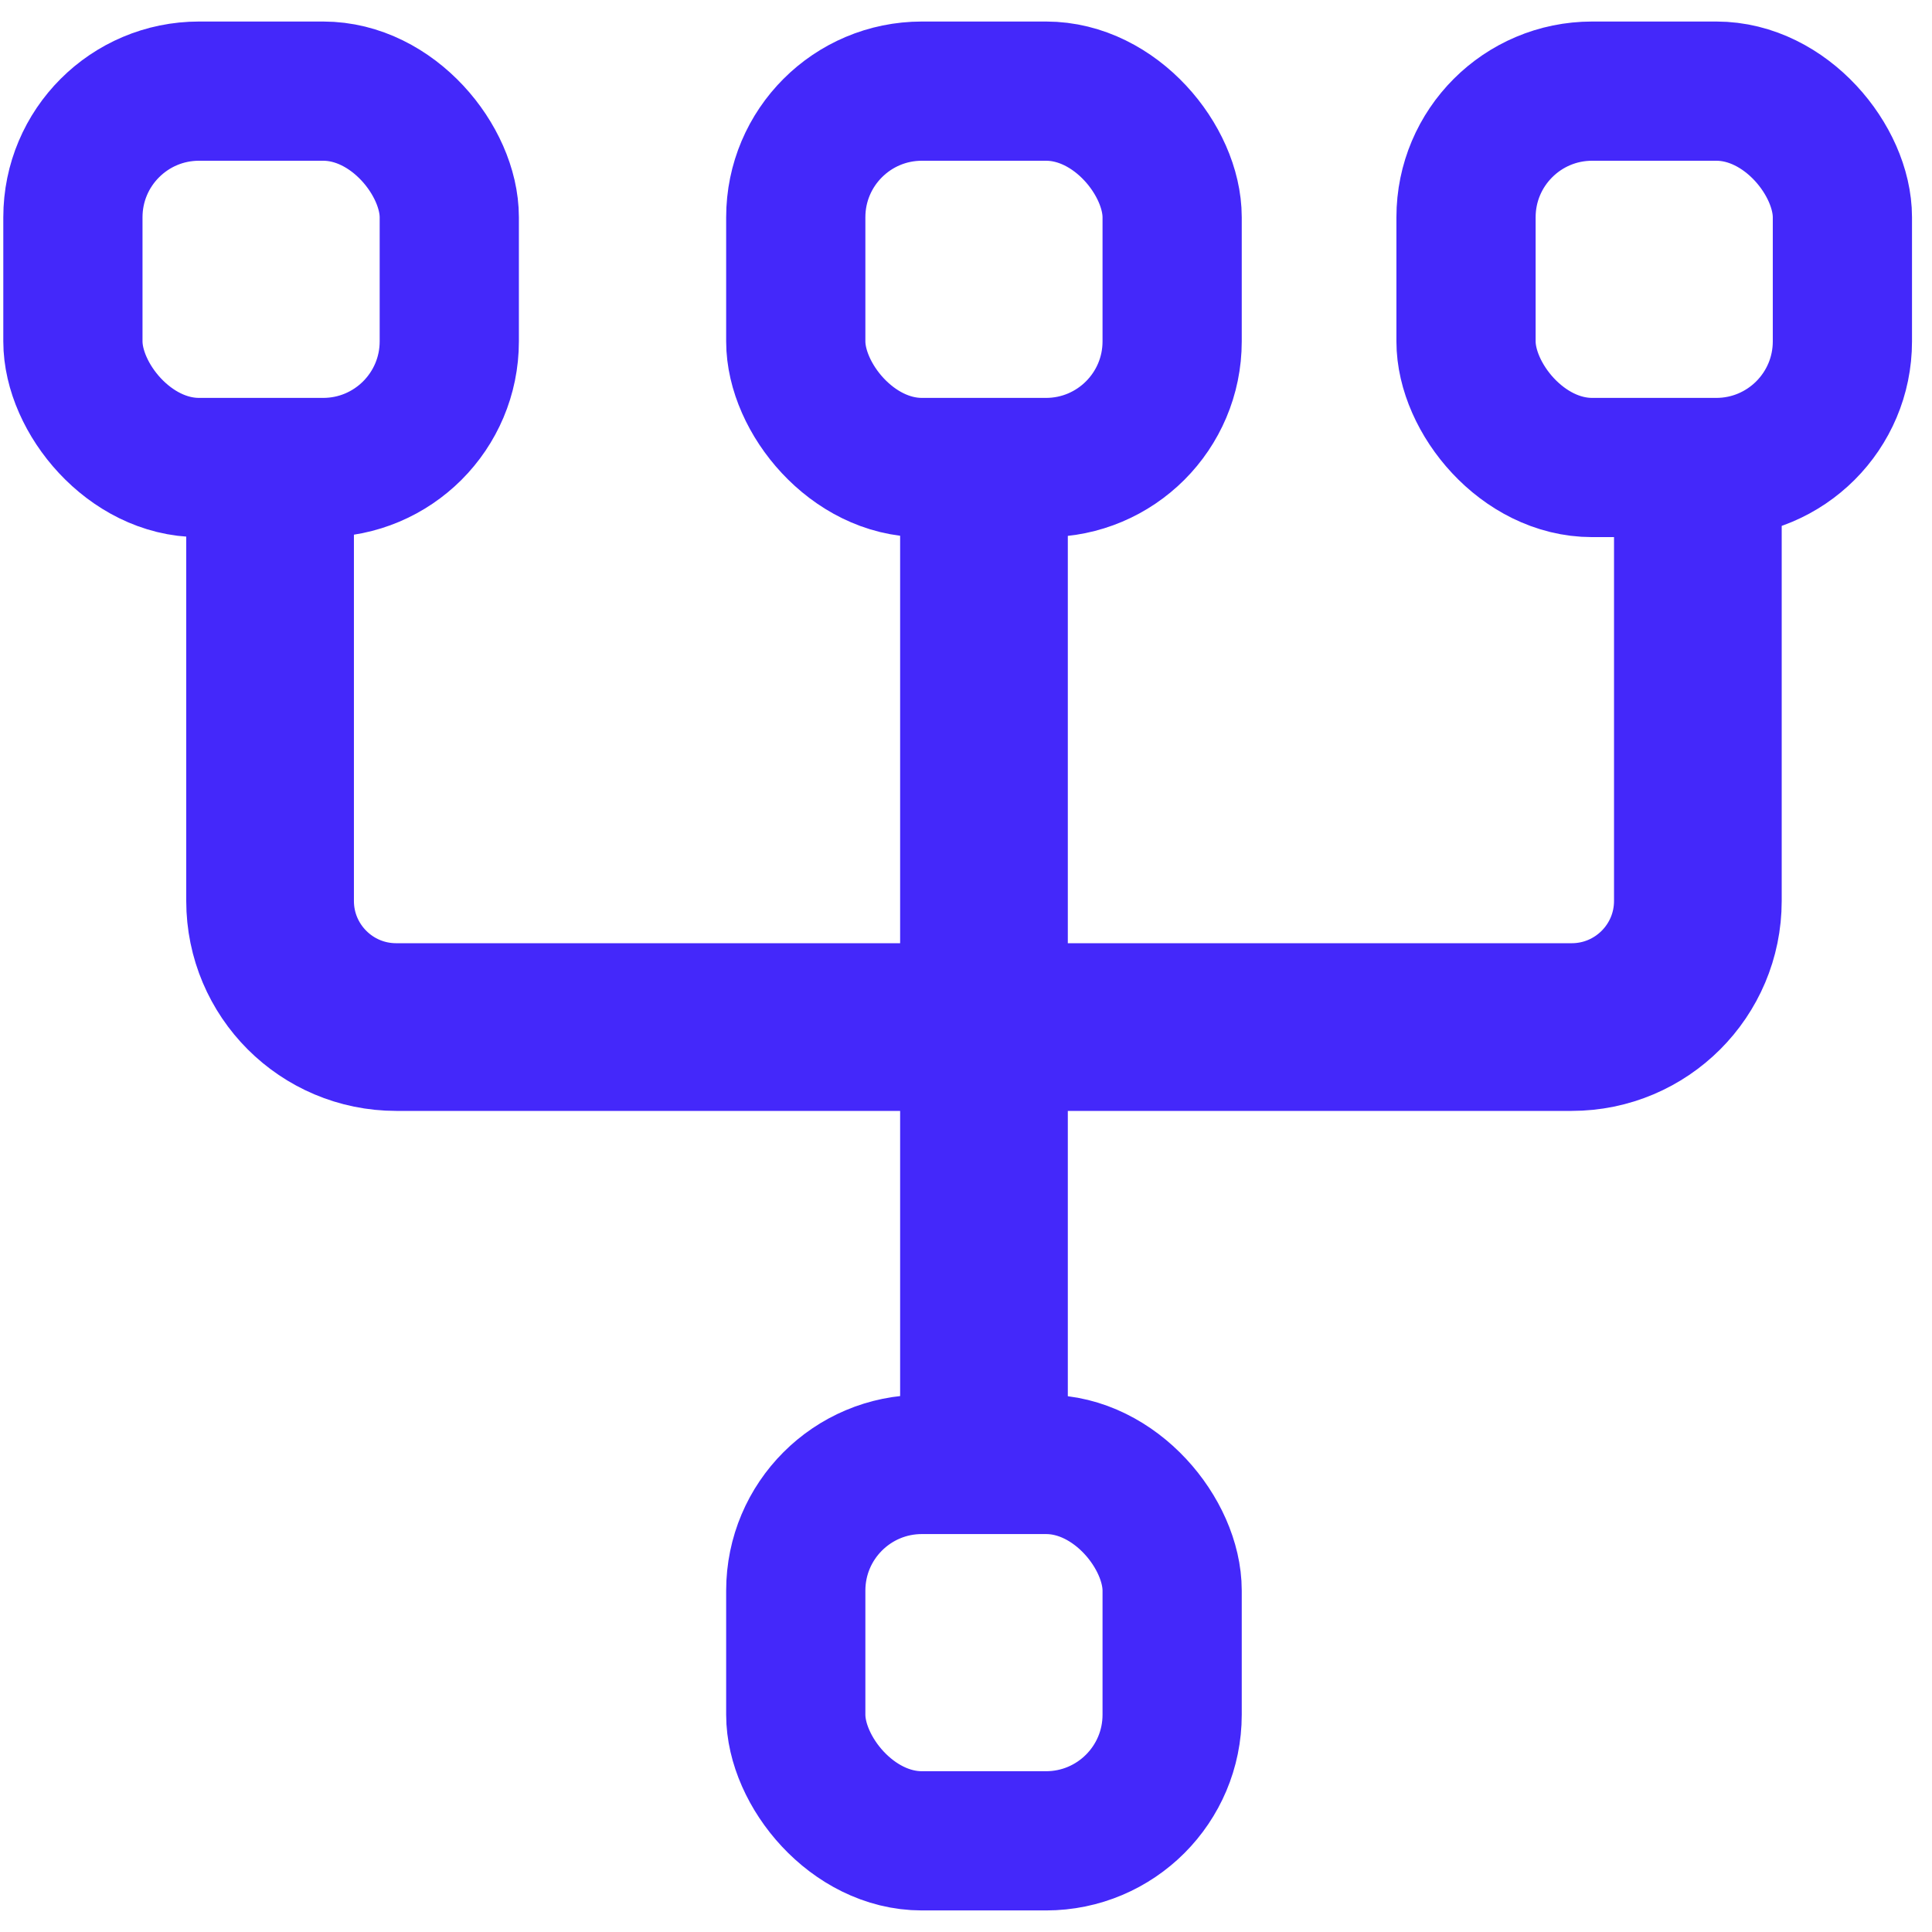 <svg xmlns="http://www.w3.org/2000/svg" fill="none" viewBox="0 0 53 53" height="53" width="53">
<rect stroke-width="3.819" stroke="#4428FA" rx="3.46" height="10.325" width="10.325" y="2.5" x="2"></rect>
<rect stroke-width="3.819" stroke="#4428FA" rx="3.46" height="10.325" width="10.325" y="2.5" x="21.83"></rect>
<path stroke-width="4.6" stroke="#4428FA" d="M7.409 12.826L7.409 24.715C7.409 26.626 8.958 28.175 10.869 28.175H43.116C45.027 28.175 46.577 26.626 46.577 24.715V12.826"></path>
<rect stroke-width="3.819" stroke="#4428FA" rx="3.46" height="10.325" width="10.325" y="40.174" x="21.83"></rect>
<rect stroke-width="3.819" stroke="#4428FA" rx="3.46" height="10.325" width="10.325" y="2.5" x="40.217"></rect>
<path stroke-width="4.6" stroke="#4428FA" d="M26.993 12.826L26.993 40.175"></path>
</svg>
